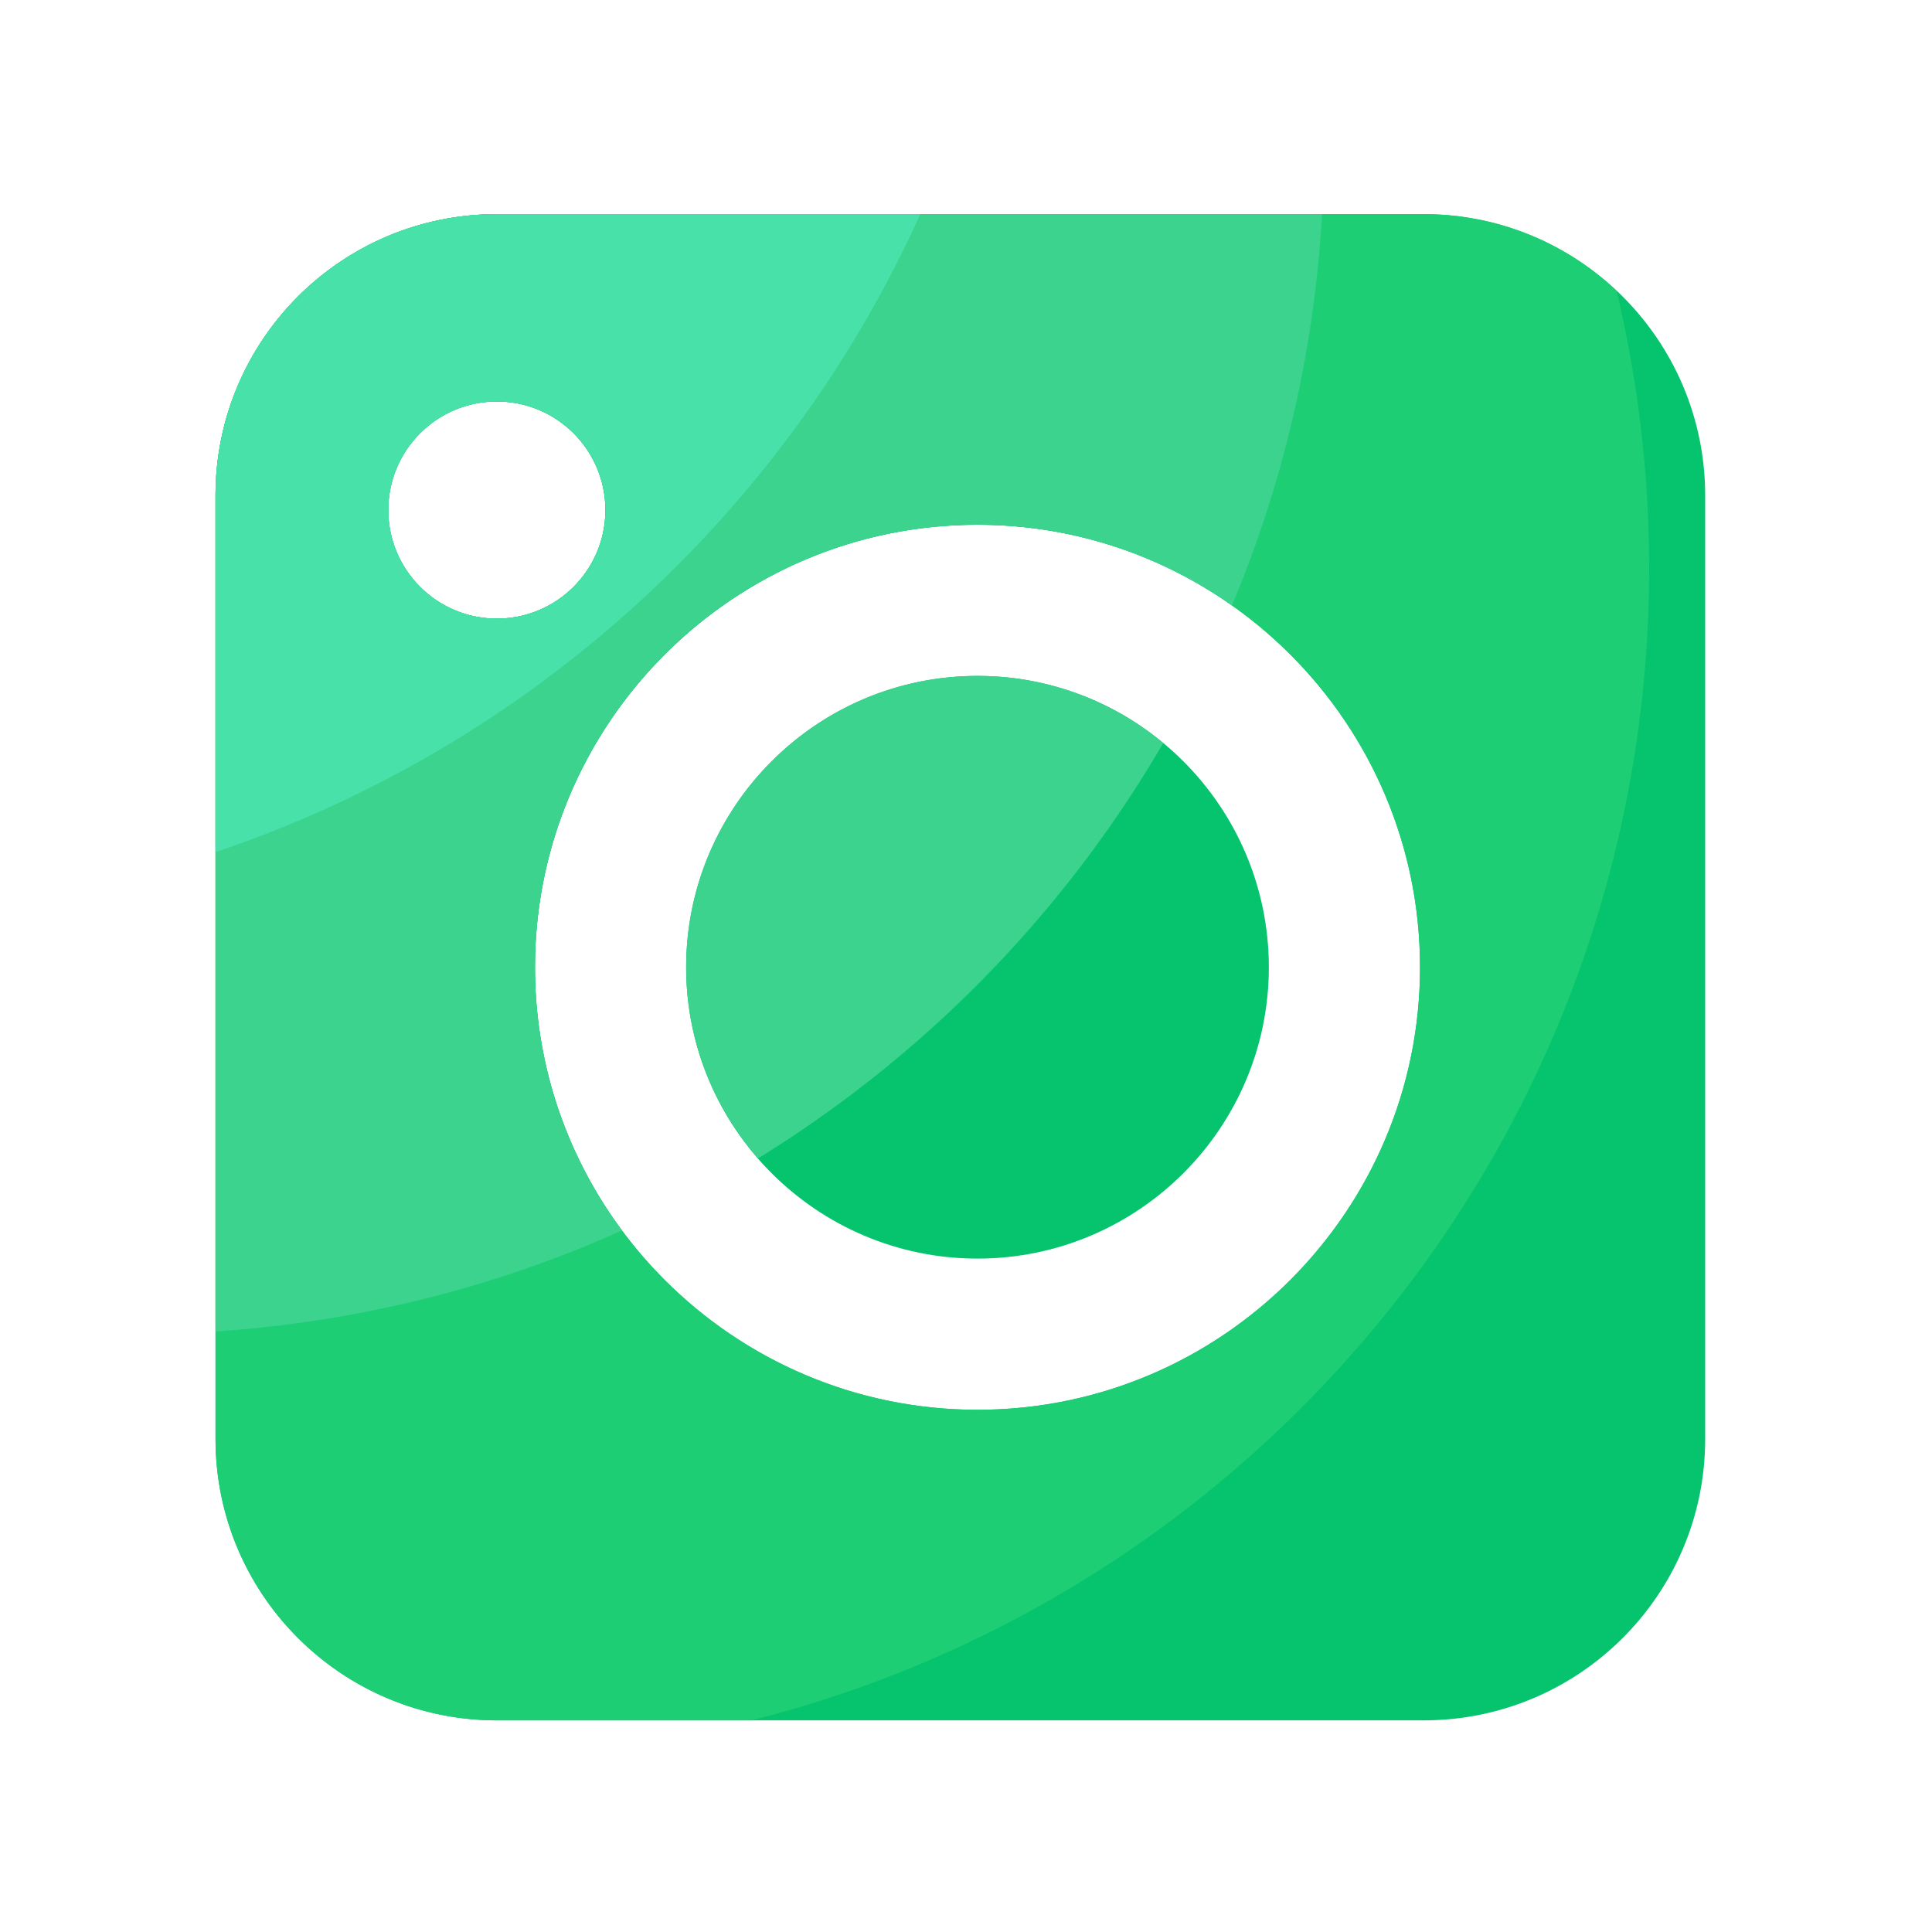 <?xml version="1.0" standalone="no"?><!DOCTYPE svg PUBLIC "-//W3C//DTD SVG 1.1//EN" "http://www.w3.org/Graphics/SVG/1.1/DTD/svg11.dtd"><svg t="1697275663864" class="icon" viewBox="0 0 1024 1024" version="1.1" xmlns="http://www.w3.org/2000/svg" p-id="38220" xmlns:xlink="http://www.w3.org/1999/xlink" width="16" height="16"><path d="M518.093 358.246c-85.146 0-154.419 69.274-154.419 154.419s69.274 154.419 154.419 154.419c85.146 0 154.419-69.274 154.419-154.419s-69.274-154.419-154.419-154.419z" fill="#05C46D" p-id="38221"></path><path d="M754.637 113.51H263.373c-82.381 0-149.146 66.765-149.146 149.146v500.019c0 82.381 66.765 149.146 149.146 149.146h491.264c82.381 0 149.146-66.765 149.146-149.146V262.656c0-82.381-66.816-149.146-149.146-149.146zM205.773 270.336c0-31.795 25.754-57.549 57.549-57.549s57.549 25.754 57.549 57.549-25.754 57.549-57.549 57.549-57.549-25.754-57.549-57.549z m312.32 476.877c-129.331 0-234.547-105.216-234.547-234.547s105.216-234.547 234.547-234.547S752.64 383.334 752.64 512.666s-105.216 234.547-234.547 234.547z" fill="#05C46D" p-id="38222"></path><path d="M856.832 154.214c-26.726-25.19-62.618-40.704-102.195-40.704H263.373c-82.381 0-149.146 66.765-149.146 149.146v500.019c0 82.381 66.765 149.146 149.146 149.146h134.861c273.408-68.71 475.853-316.109 475.853-610.816a636.058 636.058 0 0 0-17.254-146.79zM205.773 270.336c0-31.795 25.754-57.549 57.549-57.549s57.549 25.754 57.549 57.549-25.754 57.549-57.549 57.549c-31.744 0-57.549-25.754-57.549-57.549z m312.32 476.877c-129.331 0-234.547-105.216-234.547-234.547s105.216-234.547 234.547-234.547S752.64 383.334 752.64 512.666s-105.216 234.547-234.547 234.547z" fill="#1DCE75" p-id="38223"></path><path d="M616.55 393.83a153.564 153.564 0 0 0-98.458-35.584c-85.146 0-154.419 69.274-154.419 154.419 0 38.758 14.438 74.138 38.144 101.274a632.658 632.658 0 0 0 214.733-220.109z" fill="#3CD38E" p-id="38224"></path><path d="M114.227 262.656v443.034c76.339-5.069 148.941-23.654 215.45-53.504a233.216 233.216 0 0 1-46.131-139.52c0-129.331 105.216-234.547 234.547-234.547 50.176 0 96.666 15.872 134.861 42.803 27.034-64.41 43.622-134.246 47.77-207.411H263.373c-82.381 0-149.146 66.765-149.146 149.146z m206.694 7.68c0 31.795-25.754 57.549-57.549 57.549S205.824 302.131 205.824 270.336s25.754-57.549 57.549-57.549c31.795-0.051 57.549 25.754 57.549 57.549z" fill="#3CD38E" p-id="38225"></path><path d="M114.227 262.656v188.979c166.502-55.91 301.926-179.507 373.555-338.125H263.373c-82.381 0-149.146 66.765-149.146 149.146z m206.694 7.68c0 31.795-25.754 57.549-57.549 57.549S205.824 302.131 205.824 270.336s25.754-57.549 57.549-57.549c31.795-0.051 57.549 25.754 57.549 57.549z" fill="#48E1AA" p-id="38226"></path></svg>